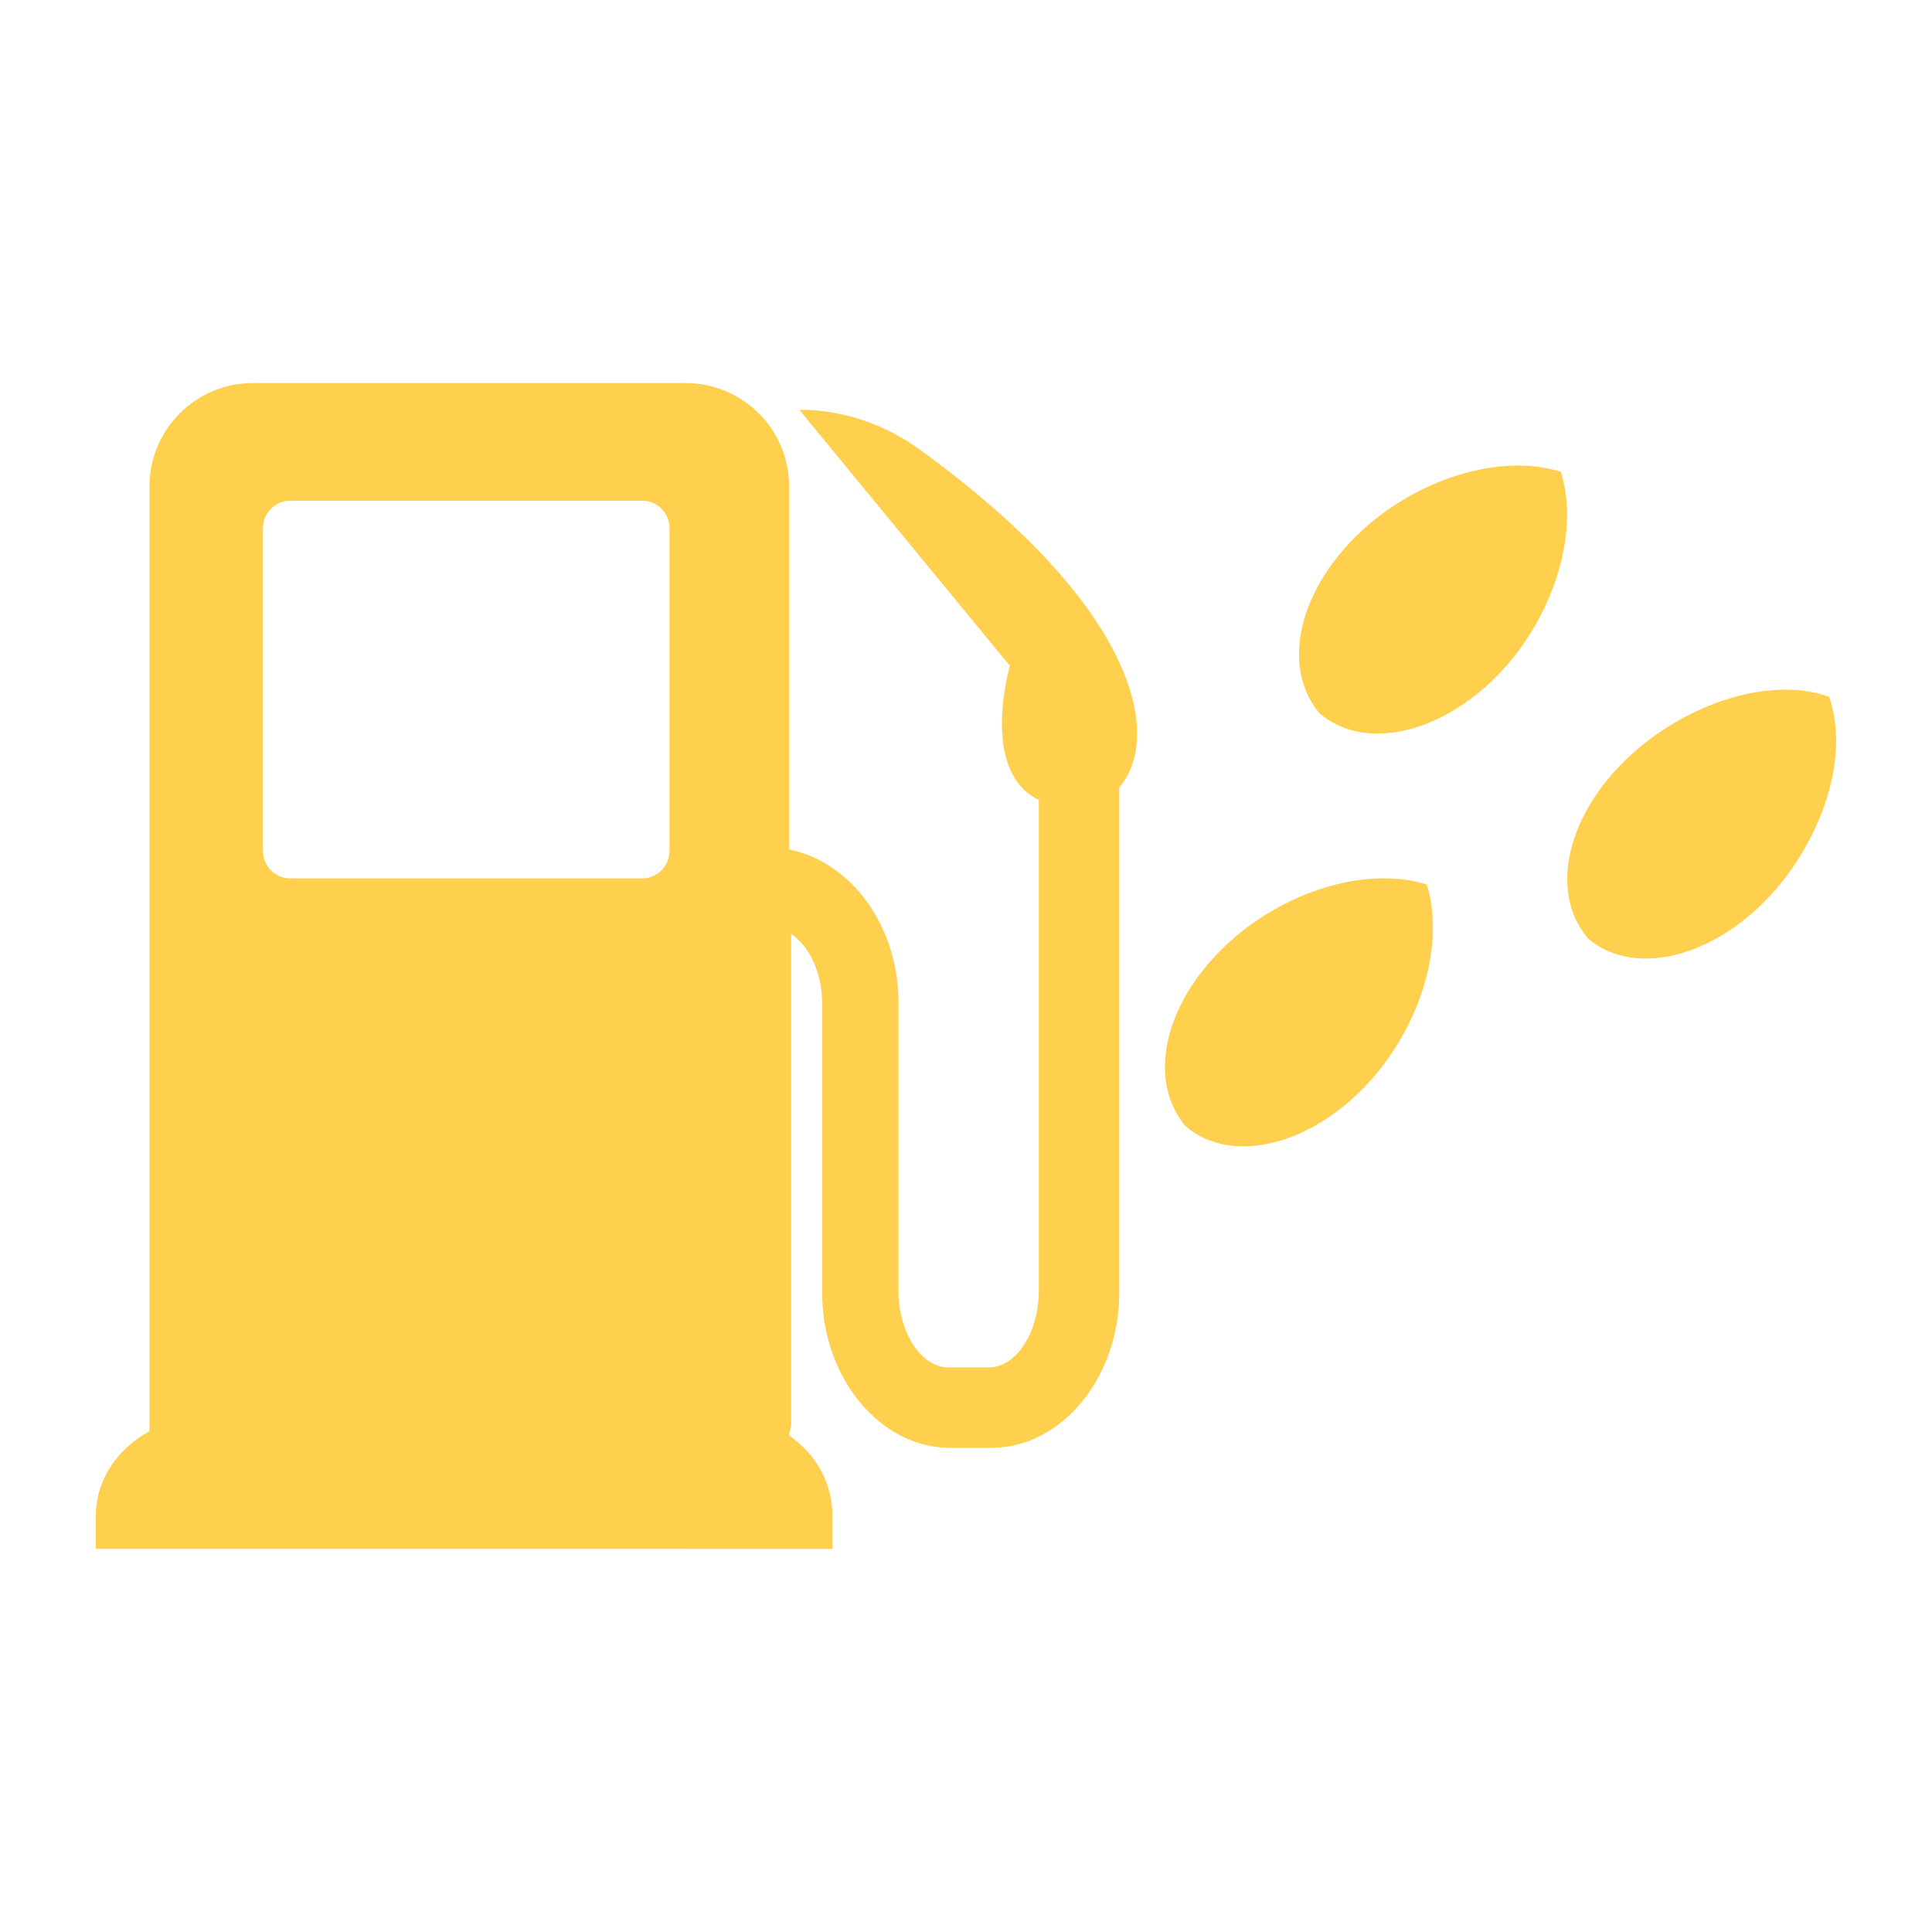 <?xml version="1.0" encoding="UTF-8"?><svg id="Layer_1" xmlns="http://www.w3.org/2000/svg" viewBox="0 0 250 250"><defs><style>.cls-1{fill:#ffd04e;}</style></defs><path class="cls-1" d="M118.93,58.12c-7.74-5.61-15.49-5.07-15.49-5.07l27.24,33.11s-4,13.62,3.74,17.35v63.55c0,5.34-2.94,9.88-6.41,9.88h-5.34c-3.47,0-6.41-4.54-6.41-9.88v-37.38c0-9.88-6.14-18.16-14.15-19.76V62.92c0-7.48-6.14-13.35-13.35-13.35H32.69c-7.48,0-13.35,6.14-13.35,13.35v122.29c-4,2.14-6.94,6.14-6.94,10.95v4.27H107.72v-4.27c0-4.27-2.14-8.01-5.61-10.41,0-.53,.27-1.07,.27-1.34v-63.55c2.4,1.6,4.01,5.07,4.01,9.08v37.38c0,10.95,7.48,20.03,16.55,20.03h5.34c9.08,0,16.55-9.08,16.55-20.03V101.9c5.34-6.14,3.21-22.7-25.9-43.79h0Zm-32.31,52.07c0,1.87-1.6,3.47-3.47,3.47H37.5c-1.87,0-3.47-1.6-3.47-3.47v-41.92c0-1.87,1.6-3.47,3.47-3.47h45.66c1.87,0,3.47,1.6,3.47,3.47v41.92Z"/><path class="cls-1" d="M177.94,67.19c-9.61,7.74-12.55,18.69-7.21,25.1,6.14,5.34,17.35,2.4,25.1-7.21,6.14-7.74,8.28-17.35,6.14-24.03-6.68-2.14-16.29,0-24.03,6.14h0Z"/><path class="cls-1" d="M236.68,90.16c-6.68-2.4-16.29,0-24.03,6.14-9.61,7.74-12.55,18.69-7.21,25.1,6.14,5.34,17.35,2.4,25.1-7.21,6.14-7.74,8.54-17.35,6.14-24.03h0Z"/><path class="cls-1" d="M160.59,120.6c-9.61,7.74-12.55,18.69-7.21,25.1,6.14,5.34,17.35,2.4,25.1-7.21,6.14-7.74,8.28-17.35,6.14-24.03-6.67-2.14-16.29,0-24.03,6.14h0Z"/></svg>